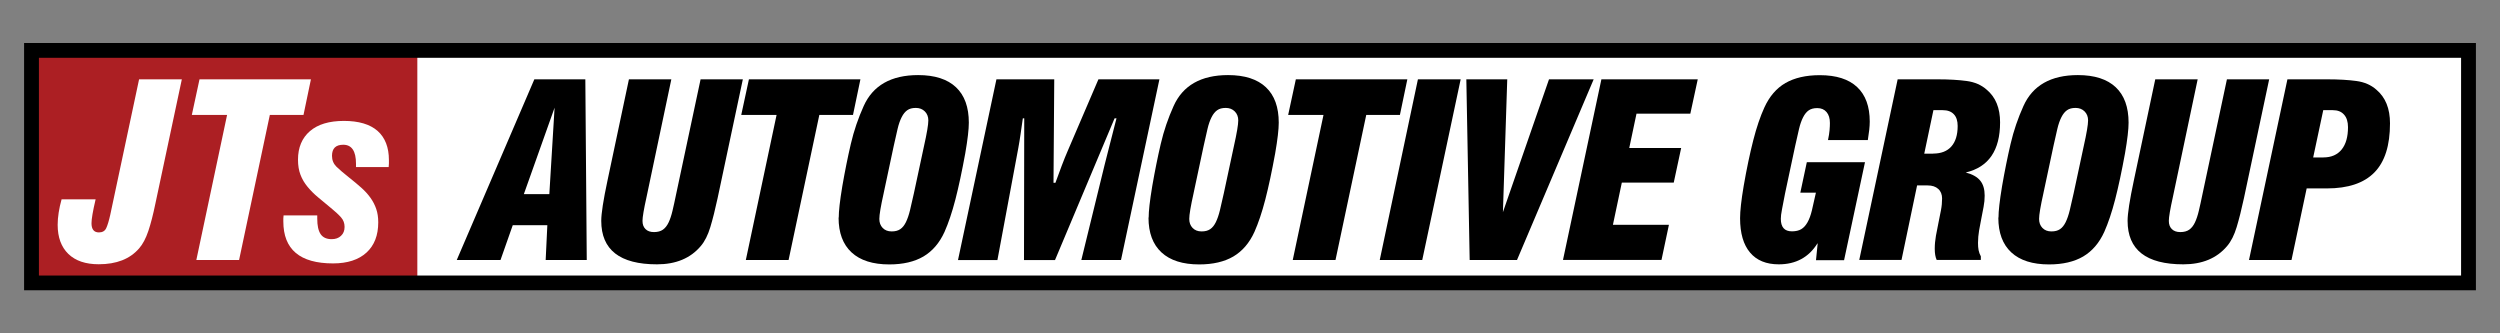 <?xml version="1.0" encoding="UTF-8"?>
<svg id="Layer_2" data-name="Layer 2" xmlns="http://www.w3.org/2000/svg" viewBox="0 0 300 40">
  <rect x="0" y="0" width="300" height="40" fill="#808080" stroke="none"/>
  <defs>
    <style>
      .cls-1 {
        fill: #fff;
      }

      .cls-2 {
        fill: #ac1f23;
      }
    </style>
  </defs>
  <rect class="cls-1" x="49.81" y="6.05" width="246.6" height="27.98"/>
  <rect class="cls-2" x="3.58" y="6.05" width="46.5" height="27.98"/>
  <path d="M295.33,6.94v26.12H4.67V6.94H295.33m1.78-1.78H2.89v29.67H297.11V5.17h0Z"/>
  <g>
    <path d="M64.13,9.52h6.11l.17,21.68h-4.93l.2-4.18h-4.15l-1.47,4.18h-5.25l9.31-21.68Zm1.79,13.78l.63-10.38-3.69,10.38h3.06Z"/>
    <path d="M80.56,9.52l-2.97,14.1c-.33,1.48-.49,2.44-.49,2.88s.12,.75,.36,.99c.24,.24,.58,.36,1.02,.36s.8-.1,1.07-.29c.27-.19,.5-.48,.68-.86,.18-.38,.34-.85,.47-1.41,.13-.56,.28-1.21,.43-1.96l2.94-13.81h5.07l-3.03,14.27c-.29,1.35-.58,2.5-.87,3.46-.29,.96-.67,1.72-1.15,2.28-1.23,1.46-2.98,2.19-5.25,2.19-4.46,0-6.69-1.74-6.69-5.22,0-.88,.25-2.5,.75-4.84l2.57-12.14h5.07Z"/>
    <path d="M93.19,13.79h-4.24l.92-4.27h13.38l-.89,4.27h-4.04l-3.69,17.41h-5.13l3.69-17.41Z"/>
    <path d="M100.65,26.1c0-.36,.03-.86,.1-1.48,.07-.62,.18-1.39,.33-2.29,.31-1.79,.65-3.47,1.02-5.06,.37-1.59,.89-3.1,1.54-4.54,1.11-2.48,3.3-3.72,6.54-3.72,2,0,3.51,.49,4.54,1.46,1.03,.97,1.54,2.39,1.54,4.25,0,.79-.14,2.02-.43,3.69-.39,2.13-.78,3.97-1.18,5.52-.4,1.55-.84,2.84-1.3,3.88-.61,1.35-1.46,2.33-2.54,2.97-1.08,.63-2.44,.95-4.09,.95-1.98,0-3.49-.48-4.53-1.44-1.04-.96-1.56-2.35-1.56-4.18Zm5.39-2.91c-.35,1.56-.52,2.58-.52,3.08,0,.44,.13,.8,.4,1.08,.27,.28,.62,.42,1.07,.42s.77-.09,1.04-.27c.27-.18,.49-.46,.68-.84,.18-.37,.35-.85,.49-1.43,.14-.58,.3-1.26,.47-2.05l1.21-5.65c.35-1.56,.52-2.58,.52-3.08,0-.44-.14-.8-.42-1.08-.28-.28-.64-.42-1.08-.42s-.76,.09-1.02,.27c-.26,.18-.49,.46-.68,.84-.19,.37-.36,.85-.49,1.41-.13,.57-.29,1.24-.46,2.03l-1.21,5.68Z"/>
    <path d="M119.56,9.52h6.95l-.09,12.42h.23c.27-.73,.52-1.42,.76-2.06,.24-.64,.49-1.25,.74-1.83l3.66-8.53h7.32l-4.61,21.68h-4.76l2.8-11.44c.06-.27,.21-.86,.45-1.77,.24-.91,.56-2.18,.97-3.79h-.23l-7.15,17.01h-3.72l.03-17.01h-.17c-.1,.67-.19,1.3-.27,1.89s-.18,1.14-.27,1.66l-2.51,13.46h-4.73l4.61-21.68Z"/>
    <path d="M137.84,26.1c0-.36,.03-.86,.1-1.48,.07-.62,.18-1.39,.33-2.29,.31-1.79,.65-3.47,1.02-5.06,.37-1.59,.89-3.1,1.54-4.54,1.11-2.48,3.3-3.72,6.54-3.72,2,0,3.51,.49,4.54,1.46,1.03,.97,1.54,2.39,1.54,4.25,0,.79-.14,2.02-.43,3.69-.39,2.13-.78,3.97-1.18,5.52-.4,1.55-.84,2.84-1.3,3.88-.61,1.35-1.46,2.33-2.54,2.97-1.08,.63-2.44,.95-4.09,.95-1.98,0-3.49-.48-4.53-1.44-1.04-.96-1.56-2.35-1.56-4.18Zm5.39-2.91c-.35,1.56-.52,2.58-.52,3.08,0,.44,.13,.8,.4,1.08,.27,.28,.62,.42,1.07,.42s.77-.09,1.04-.27c.27-.18,.49-.46,.68-.84,.18-.37,.35-.85,.49-1.43,.14-.58,.3-1.26,.47-2.05l1.21-5.65c.35-1.56,.52-2.58,.52-3.08,0-.44-.14-.8-.42-1.08-.28-.28-.64-.42-1.08-.42s-.76,.09-1.02,.27c-.26,.18-.49,.46-.68,.84-.19,.37-.36,.85-.49,1.41-.13,.57-.29,1.24-.46,2.03l-1.21,5.68Z"/>
    <path d="M158.82,13.79h-4.24l.92-4.27h13.38l-.89,4.27h-4.04l-3.69,17.41h-5.13l3.69-17.41Z"/>
    <path d="M170.15,9.52h5.13l-4.61,21.68h-5.1l4.58-21.68Z"/>
    <path d="M175.97,9.52h4.9l-.52,15.94,5.53-15.94h5.36l-9.2,21.68h-5.68l-.4-21.68Z"/>
    <path d="M192.17,9.52h11.56l-.89,4.12h-6.46l-.87,4.12h6.23l-.89,4.15h-6.23l-1.07,5.07h6.72l-.89,4.21h-11.82l4.61-21.68Z"/>
    <path d="M218.09,29.21c-1.04,1.67-2.59,2.51-4.64,2.51-1.5,0-2.65-.47-3.44-1.41-.8-.94-1.2-2.32-1.2-4.12,0-.86,.14-2.15,.43-3.86,.36-2.09,.75-3.92,1.15-5.49,.4-1.57,.85-2.88,1.33-3.93,.61-1.34,1.46-2.33,2.54-2.95,1.08-.62,2.45-.94,4.12-.94,1.98,0,3.47,.48,4.48,1.43,1.01,.95,1.51,2.33,1.51,4.14,0,.29-.02,.62-.06,.99-.04,.37-.1,.78-.17,1.23h-4.78c.1-.46,.16-.86,.19-1.2,.03-.34,.04-.62,.04-.85,0-.56-.13-.99-.4-1.31-.27-.32-.64-.48-1.12-.48-.42,0-.76,.09-1.02,.27-.26,.18-.49,.46-.68,.84-.19,.37-.36,.85-.49,1.41-.13,.57-.29,1.24-.46,2.03l-1.21,5.68c-.15,.79-.28,1.43-.37,1.92-.1,.49-.14,.87-.14,1.14,0,1,.44,1.5,1.33,1.5,.46,0,.84-.09,1.12-.26,.29-.17,.54-.45,.75-.82,.21-.37,.39-.85,.53-1.44,.14-.59,.3-1.29,.48-2.12h-1.87l.78-3.66h6.98l-2.51,11.76h-3.37l.2-1.99Z"/>
    <path d="M227.74,9.52h4.81c1.35,0,2.5,.07,3.46,.2,.96,.13,1.76,.48,2.39,1.04,1.08,.9,1.61,2.21,1.61,3.92,0,3.36-1.37,5.37-4.12,6.02,.81,.21,1.39,.54,1.74,.98,.36,.44,.53,1.04,.53,1.79,0,.44-.04,.89-.13,1.35-.09,.46-.18,.93-.27,1.4-.1,.47-.19,.95-.27,1.44s-.13,.99-.13,1.48c0,.33,.02,.62,.07,.88,.05,.26,.14,.5,.27,.74v.43h-5.3c-.15-.33-.23-.77-.23-1.33,0-.52,.05-1.04,.14-1.56,.1-.52,.2-1.03,.3-1.54s.21-1.01,.3-1.51c.1-.5,.14-.98,.14-1.44s-.15-.86-.46-1.14c-.31-.28-.73-.42-1.27-.42h-1.27l-1.87,8.94h-5.07l4.61-21.68Zm4.24,8.91c.96,0,1.69-.29,2.19-.86s.75-1.39,.75-2.45c0-.61-.15-1.09-.46-1.41-.31-.33-.75-.49-1.33-.49h-1.12l-1.1,5.22h1.07Z"/>
    <path d="M239.82,26.1c0-.36,.03-.86,.1-1.48,.07-.62,.18-1.39,.33-2.29,.31-1.79,.65-3.47,1.02-5.06,.37-1.59,.89-3.1,1.54-4.54,1.11-2.48,3.3-3.72,6.54-3.72,2,0,3.51,.49,4.54,1.46,1.03,.97,1.54,2.39,1.54,4.25,0,.79-.14,2.02-.43,3.69-.39,2.13-.78,3.97-1.18,5.52-.4,1.55-.84,2.84-1.3,3.88-.61,1.35-1.46,2.33-2.54,2.97-1.08,.63-2.44,.95-4.09,.95-1.98,0-3.49-.48-4.53-1.44-1.04-.96-1.56-2.35-1.56-4.18Zm5.39-2.91c-.35,1.56-.52,2.58-.52,3.08,0,.44,.13,.8,.4,1.08,.27,.28,.62,.42,1.07,.42s.77-.09,1.04-.27c.27-.18,.49-.46,.68-.84,.18-.37,.35-.85,.49-1.43,.14-.58,.3-1.26,.47-2.05l1.21-5.65c.35-1.56,.52-2.58,.52-3.08,0-.44-.14-.8-.42-1.08-.28-.28-.64-.42-1.08-.42s-.76,.09-1.02,.27c-.26,.18-.49,.46-.68,.84-.19,.37-.36,.85-.49,1.41-.13,.57-.29,1.24-.46,2.03l-1.21,5.68Z"/>
    <path d="M263.72,9.52l-2.97,14.1c-.33,1.48-.49,2.44-.49,2.88s.12,.75,.36,.99c.24,.24,.58,.36,1.02,.36s.8-.1,1.07-.29c.27-.19,.5-.48,.68-.86,.18-.38,.34-.85,.47-1.41,.13-.56,.28-1.21,.43-1.96l2.94-13.81h5.07l-3.03,14.27c-.29,1.35-.58,2.5-.87,3.46-.29,.96-.67,1.72-1.15,2.28-1.23,1.46-2.98,2.19-5.25,2.19-4.46,0-6.69-1.74-6.69-5.22,0-.88,.25-2.5,.75-4.84l2.57-12.14h5.07Z"/>
    <path d="M274.5,9.52h4.81c1.35,0,2.5,.07,3.46,.2,.96,.13,1.76,.48,2.39,1.04,1.1,.92,1.64,2.27,1.64,4.04,0,2.65-.62,4.62-1.87,5.89-1.25,1.28-3.15,1.92-5.71,1.92h-2.42l-1.82,8.59h-5.1l4.61-21.68Zm4.32,9.37c.94,0,1.67-.32,2.18-.95s.76-1.53,.76-2.68c0-.65-.16-1.16-.48-1.51-.32-.36-.76-.53-1.34-.53h-1.15l-1.21,5.68h1.24Z"/>
  </g>
  <g>
    <path class="cls-1" d="M11.47,23.94c-.33,1.4-.49,2.35-.49,2.85,0,.73,.3,1.1,.89,1.1,.42,0,.72-.17,.88-.52,.16-.35,.32-.87,.48-1.59l3.46-16.26h5.13l-3.17,14.9c-.27,1.31-.55,2.41-.85,3.3s-.67,1.59-1.11,2.09c-1.1,1.27-2.71,1.9-4.84,1.9-1.58,0-2.79-.41-3.65-1.24-.85-.83-1.28-1.99-1.28-3.49,0-.46,.04-.95,.12-1.46,.08-.51,.19-1.04,.35-1.6h4.09Z"/>
    <path class="cls-1" d="M27.26,13.79h-4.24l.92-4.27h13.37l-.89,4.27h-4.04l-3.69,17.41h-5.13l3.69-17.41Z"/>
    <path class="cls-1" d="M38.07,25.84v.4c0,.83,.13,1.44,.4,1.85,.27,.4,.71,.61,1.33,.61,.46,0,.84-.13,1.12-.4,.29-.27,.43-.62,.43-1.07s-.14-.82-.42-1.14c-.28-.32-.69-.7-1.23-1.14-.56-.46-1.07-.89-1.54-1.28-.47-.39-.89-.81-1.25-1.25-.37-.44-.65-.92-.85-1.44-.2-.52-.3-1.12-.3-1.82,0-1.46,.48-2.6,1.43-3.42,.95-.82,2.31-1.23,4.08-1.23s3.13,.4,4.04,1.2c.9,.8,1.36,1.97,1.36,3.5v.42c0,.13-.01,.26-.03,.42h-3.92v-.4c0-1.52-.51-2.28-1.53-2.28-.9,0-1.35,.44-1.35,1.33,0,.52,.18,.95,.53,1.3,.36,.35,.85,.77,1.48,1.27,.56,.44,1.06,.86,1.5,1.25,.44,.39,.81,.8,1.11,1.22,.3,.42,.53,.87,.69,1.34,.16,.47,.24,1,.24,1.6,0,1.56-.47,2.77-1.41,3.63-.94,.86-2.28,1.3-4.01,1.3-3.98,0-5.97-1.68-5.97-5.04v-.35c0-.12,.01-.24,.03-.37h4.04Z"/>
  </g>
</svg>